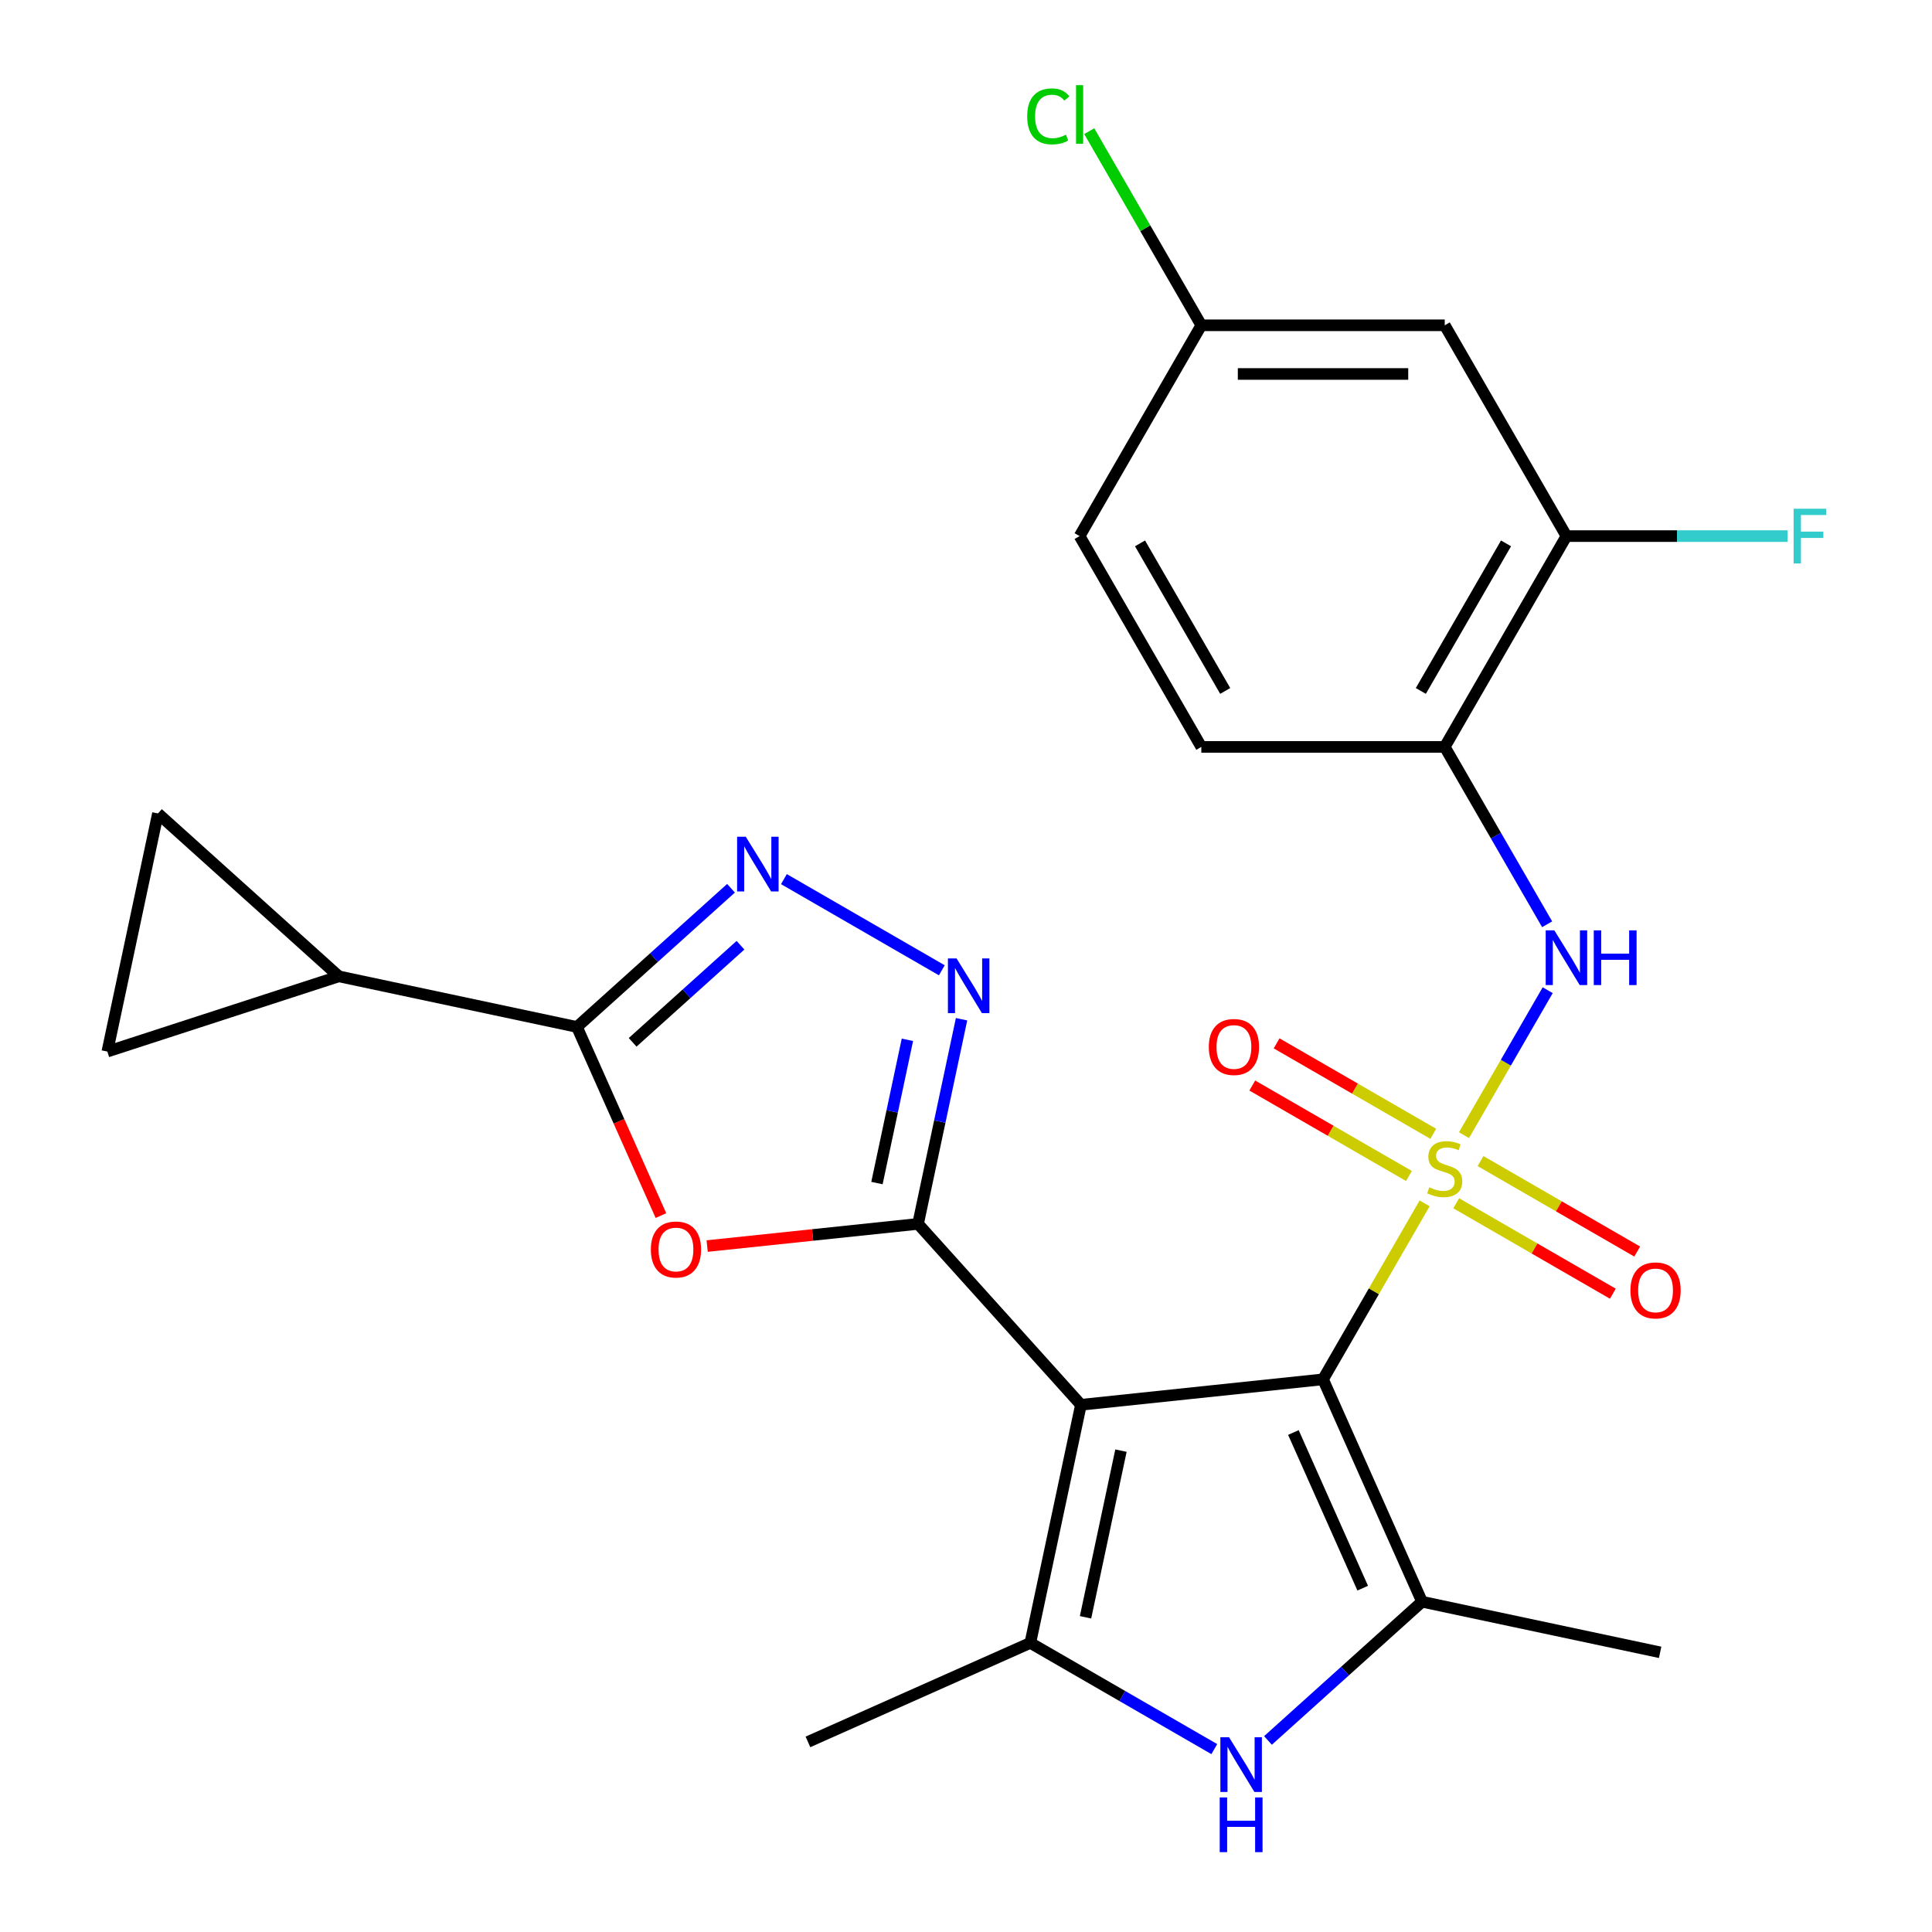 <?xml version='1.0' encoding='iso-8859-1'?>
<svg version='1.1' baseProfile='full'
              xmlns='http://www.w3.org/2000/svg'
                      xmlns:rdkit='http://www.rdkit.org/xml'
                      xmlns:xlink='http://www.w3.org/1999/xlink'
                  xml:space='preserve'
width='1000px' height='1000px' viewBox='0 0 1000 1000'>
<!-- END OF HEADER -->
<rect style='opacity:1.0;fill:#FFFFFF;stroke:none' width='1000' height='1000' x='0' y='0'> </rect>
<path class='bond-0' d='M 737.384,622.861 L 711.09,668.404' style='fill:none;fill-rule:evenodd;stroke:#CCCC00;stroke-width:6px;stroke-linecap:butt;stroke-linejoin:miter;stroke-opacity:1' />
<path class='bond-0' d='M 711.09,668.404 L 684.796,713.947' style='fill:none;fill-rule:evenodd;stroke:#000000;stroke-width:6px;stroke-linecap:butt;stroke-linejoin:miter;stroke-opacity:1' />
<path class='bond-10' d='M 757.765,587.561 L 779.425,550.044' style='fill:none;fill-rule:evenodd;stroke:#CCCC00;stroke-width:6px;stroke-linecap:butt;stroke-linejoin:miter;stroke-opacity:1' />
<path class='bond-10' d='M 779.425,550.044 L 801.086,512.527' style='fill:none;fill-rule:evenodd;stroke:#0000FF;stroke-width:6px;stroke-linecap:butt;stroke-linejoin:miter;stroke-opacity:1' />
<path class='bond-13' d='M 741.864,586.858 L 701.319,563.45' style='fill:none;fill-rule:evenodd;stroke:#CCCC00;stroke-width:6px;stroke-linecap:butt;stroke-linejoin:miter;stroke-opacity:1' />
<path class='bond-13' d='M 701.319,563.45 L 660.775,540.042' style='fill:none;fill-rule:evenodd;stroke:#FF0000;stroke-width:6px;stroke-linecap:butt;stroke-linejoin:miter;stroke-opacity:1' />
<path class='bond-13' d='M 729.264,608.682 L 688.72,585.273' style='fill:none;fill-rule:evenodd;stroke:#CCCC00;stroke-width:6px;stroke-linecap:butt;stroke-linejoin:miter;stroke-opacity:1' />
<path class='bond-13' d='M 688.72,585.273 L 648.176,561.865' style='fill:none;fill-rule:evenodd;stroke:#FF0000;stroke-width:6px;stroke-linecap:butt;stroke-linejoin:miter;stroke-opacity:1' />
<path class='bond-14' d='M 753.724,622.803 L 794.269,646.212' style='fill:none;fill-rule:evenodd;stroke:#CCCC00;stroke-width:6px;stroke-linecap:butt;stroke-linejoin:miter;stroke-opacity:1' />
<path class='bond-14' d='M 794.269,646.212 L 834.813,669.62' style='fill:none;fill-rule:evenodd;stroke:#FF0000;stroke-width:6px;stroke-linecap:butt;stroke-linejoin:miter;stroke-opacity:1' />
<path class='bond-14' d='M 766.324,600.98 L 806.868,624.389' style='fill:none;fill-rule:evenodd;stroke:#CCCC00;stroke-width:6px;stroke-linecap:butt;stroke-linejoin:miter;stroke-opacity:1' />
<path class='bond-14' d='M 806.868,624.389 L 847.413,647.797' style='fill:none;fill-rule:evenodd;stroke:#FF0000;stroke-width:6px;stroke-linecap:butt;stroke-linejoin:miter;stroke-opacity:1' />
<path class='bond-1' d='M 684.796,713.947 L 559.491,727.117' style='fill:none;fill-rule:evenodd;stroke:#000000;stroke-width:6px;stroke-linecap:butt;stroke-linejoin:miter;stroke-opacity:1' />
<path class='bond-3' d='M 684.796,713.947 L 736.043,829.049' style='fill:none;fill-rule:evenodd;stroke:#000000;stroke-width:6px;stroke-linecap:butt;stroke-linejoin:miter;stroke-opacity:1' />
<path class='bond-3' d='M 669.463,741.461 L 705.336,822.033' style='fill:none;fill-rule:evenodd;stroke:#000000;stroke-width:6px;stroke-linecap:butt;stroke-linejoin:miter;stroke-opacity:1' />
<path class='bond-2' d='M 559.491,727.117 L 475.183,633.484' style='fill:none;fill-rule:evenodd;stroke:#000000;stroke-width:6px;stroke-linecap:butt;stroke-linejoin:miter;stroke-opacity:1' />
<path class='bond-4' d='M 559.491,727.117 L 533.295,850.359' style='fill:none;fill-rule:evenodd;stroke:#000000;stroke-width:6px;stroke-linecap:butt;stroke-linejoin:miter;stroke-opacity:1' />
<path class='bond-4' d='M 580.21,750.842 L 561.872,837.112' style='fill:none;fill-rule:evenodd;stroke:#000000;stroke-width:6px;stroke-linecap:butt;stroke-linejoin:miter;stroke-opacity:1' />
<path class='bond-5' d='M 475.183,633.484 L 420.605,639.22' style='fill:none;fill-rule:evenodd;stroke:#000000;stroke-width:6px;stroke-linecap:butt;stroke-linejoin:miter;stroke-opacity:1' />
<path class='bond-5' d='M 420.605,639.22 L 366.027,644.956' style='fill:none;fill-rule:evenodd;stroke:#FF0000;stroke-width:6px;stroke-linecap:butt;stroke-linejoin:miter;stroke-opacity:1' />
<path class='bond-6' d='M 475.183,633.484 L 486.441,580.517' style='fill:none;fill-rule:evenodd;stroke:#000000;stroke-width:6px;stroke-linecap:butt;stroke-linejoin:miter;stroke-opacity:1' />
<path class='bond-6' d='M 486.441,580.517 L 497.7,527.551' style='fill:none;fill-rule:evenodd;stroke:#0000FF;stroke-width:6px;stroke-linecap:butt;stroke-linejoin:miter;stroke-opacity:1' />
<path class='bond-6' d='M 453.912,612.354 L 461.793,575.278' style='fill:none;fill-rule:evenodd;stroke:#000000;stroke-width:6px;stroke-linecap:butt;stroke-linejoin:miter;stroke-opacity:1' />
<path class='bond-6' d='M 461.793,575.278 L 469.674,538.202' style='fill:none;fill-rule:evenodd;stroke:#0000FF;stroke-width:6px;stroke-linecap:butt;stroke-linejoin:miter;stroke-opacity:1' />
<path class='bond-7' d='M 736.043,829.049 L 696.172,864.95' style='fill:none;fill-rule:evenodd;stroke:#000000;stroke-width:6px;stroke-linecap:butt;stroke-linejoin:miter;stroke-opacity:1' />
<path class='bond-7' d='M 696.172,864.95 L 656.3,900.851' style='fill:none;fill-rule:evenodd;stroke:#0000FF;stroke-width:6px;stroke-linecap:butt;stroke-linejoin:miter;stroke-opacity:1' />
<path class='bond-22' d='M 736.043,829.049 L 859.286,855.245' style='fill:none;fill-rule:evenodd;stroke:#000000;stroke-width:6px;stroke-linecap:butt;stroke-linejoin:miter;stroke-opacity:1' />
<path class='bond-23' d='M 533.295,850.359 L 418.192,901.606' style='fill:none;fill-rule:evenodd;stroke:#000000;stroke-width:6px;stroke-linecap:butt;stroke-linejoin:miter;stroke-opacity:1' />
<path class='bond-26' d='M 533.295,850.359 L 580.907,877.848' style='fill:none;fill-rule:evenodd;stroke:#000000;stroke-width:6px;stroke-linecap:butt;stroke-linejoin:miter;stroke-opacity:1' />
<path class='bond-26' d='M 580.907,877.848 L 628.52,905.338' style='fill:none;fill-rule:evenodd;stroke:#0000FF;stroke-width:6px;stroke-linecap:butt;stroke-linejoin:miter;stroke-opacity:1' />
<path class='bond-8' d='M 342.099,629.184 L 320.365,580.367' style='fill:none;fill-rule:evenodd;stroke:#FF0000;stroke-width:6px;stroke-linecap:butt;stroke-linejoin:miter;stroke-opacity:1' />
<path class='bond-8' d='M 320.365,580.367 L 298.63,531.551' style='fill:none;fill-rule:evenodd;stroke:#000000;stroke-width:6px;stroke-linecap:butt;stroke-linejoin:miter;stroke-opacity:1' />
<path class='bond-9' d='M 487.489,502.222 L 405.752,455.031' style='fill:none;fill-rule:evenodd;stroke:#0000FF;stroke-width:6px;stroke-linecap:butt;stroke-linejoin:miter;stroke-opacity:1' />
<path class='bond-11' d='M 298.63,531.551 L 175.388,505.355' style='fill:none;fill-rule:evenodd;stroke:#000000;stroke-width:6px;stroke-linecap:butt;stroke-linejoin:miter;stroke-opacity:1' />
<path class='bond-28' d='M 298.63,531.551 L 338.502,495.65' style='fill:none;fill-rule:evenodd;stroke:#000000;stroke-width:6px;stroke-linecap:butt;stroke-linejoin:miter;stroke-opacity:1' />
<path class='bond-28' d='M 338.502,495.65 L 378.373,459.75' style='fill:none;fill-rule:evenodd;stroke:#0000FF;stroke-width:6px;stroke-linecap:butt;stroke-linejoin:miter;stroke-opacity:1' />
<path class='bond-28' d='M 327.453,539.507 L 355.363,514.377' style='fill:none;fill-rule:evenodd;stroke:#000000;stroke-width:6px;stroke-linecap:butt;stroke-linejoin:miter;stroke-opacity:1' />
<path class='bond-28' d='M 355.363,514.377 L 383.273,489.246' style='fill:none;fill-rule:evenodd;stroke:#0000FF;stroke-width:6px;stroke-linecap:butt;stroke-linejoin:miter;stroke-opacity:1' />
<path class='bond-12' d='M 800.798,478.405 L 774.296,432.503' style='fill:none;fill-rule:evenodd;stroke:#0000FF;stroke-width:6px;stroke-linecap:butt;stroke-linejoin:miter;stroke-opacity:1' />
<path class='bond-12' d='M 774.296,432.503 L 747.794,386.6' style='fill:none;fill-rule:evenodd;stroke:#000000;stroke-width:6px;stroke-linecap:butt;stroke-linejoin:miter;stroke-opacity:1' />
<path class='bond-15' d='M 175.388,505.355 L 55.559,544.29' style='fill:none;fill-rule:evenodd;stroke:#000000;stroke-width:6px;stroke-linecap:butt;stroke-linejoin:miter;stroke-opacity:1' />
<path class='bond-16' d='M 175.388,505.355 L 81.754,421.047' style='fill:none;fill-rule:evenodd;stroke:#000000;stroke-width:6px;stroke-linecap:butt;stroke-linejoin:miter;stroke-opacity:1' />
<path class='bond-17' d='M 747.794,386.6 L 810.792,277.484' style='fill:none;fill-rule:evenodd;stroke:#000000;stroke-width:6px;stroke-linecap:butt;stroke-linejoin:miter;stroke-opacity:1' />
<path class='bond-17' d='M 735.421,357.633 L 779.519,281.252' style='fill:none;fill-rule:evenodd;stroke:#000000;stroke-width:6px;stroke-linecap:butt;stroke-linejoin:miter;stroke-opacity:1' />
<path class='bond-19' d='M 747.794,386.6 L 621.798,386.6' style='fill:none;fill-rule:evenodd;stroke:#000000;stroke-width:6px;stroke-linecap:butt;stroke-linejoin:miter;stroke-opacity:1' />
<path class='bond-29' d='M 55.559,544.29 L 81.754,421.047' style='fill:none;fill-rule:evenodd;stroke:#000000;stroke-width:6px;stroke-linecap:butt;stroke-linejoin:miter;stroke-opacity:1' />
<path class='bond-18' d='M 810.792,277.484 L 747.794,168.369' style='fill:none;fill-rule:evenodd;stroke:#000000;stroke-width:6px;stroke-linecap:butt;stroke-linejoin:miter;stroke-opacity:1' />
<path class='bond-21' d='M 810.792,277.484 L 868.005,277.484' style='fill:none;fill-rule:evenodd;stroke:#000000;stroke-width:6px;stroke-linecap:butt;stroke-linejoin:miter;stroke-opacity:1' />
<path class='bond-21' d='M 868.005,277.484 L 925.218,277.484' style='fill:none;fill-rule:evenodd;stroke:#33CCCC;stroke-width:6px;stroke-linecap:butt;stroke-linejoin:miter;stroke-opacity:1' />
<path class='bond-27' d='M 747.794,168.369 L 621.798,168.369' style='fill:none;fill-rule:evenodd;stroke:#000000;stroke-width:6px;stroke-linecap:butt;stroke-linejoin:miter;stroke-opacity:1' />
<path class='bond-27' d='M 728.895,193.568 L 640.698,193.568' style='fill:none;fill-rule:evenodd;stroke:#000000;stroke-width:6px;stroke-linecap:butt;stroke-linejoin:miter;stroke-opacity:1' />
<path class='bond-24' d='M 621.798,386.6 L 558.8,277.484' style='fill:none;fill-rule:evenodd;stroke:#000000;stroke-width:6px;stroke-linecap:butt;stroke-linejoin:miter;stroke-opacity:1' />
<path class='bond-24' d='M 634.172,357.633 L 590.073,281.252' style='fill:none;fill-rule:evenodd;stroke:#000000;stroke-width:6px;stroke-linecap:butt;stroke-linejoin:miter;stroke-opacity:1' />
<path class='bond-20' d='M 621.798,168.369 L 558.8,277.484' style='fill:none;fill-rule:evenodd;stroke:#000000;stroke-width:6px;stroke-linecap:butt;stroke-linejoin:miter;stroke-opacity:1' />
<path class='bond-25' d='M 621.798,168.369 L 592.794,118.132' style='fill:none;fill-rule:evenodd;stroke:#000000;stroke-width:6px;stroke-linecap:butt;stroke-linejoin:miter;stroke-opacity:1' />
<path class='bond-25' d='M 592.794,118.132 L 563.79,67.896' style='fill:none;fill-rule:evenodd;stroke:#00CC00;stroke-width:6px;stroke-linecap:butt;stroke-linejoin:miter;stroke-opacity:1' />
<path  class='atom-0' d='M 739.794 614.551
Q 740.114 614.671, 741.434 615.231
Q 742.754 615.791, 744.194 616.151
Q 745.674 616.471, 747.114 616.471
Q 749.794 616.471, 751.354 615.191
Q 752.914 613.871, 752.914 611.591
Q 752.914 610.031, 752.114 609.071
Q 751.354 608.111, 750.154 607.591
Q 748.954 607.071, 746.954 606.471
Q 744.434 605.711, 742.914 604.991
Q 741.434 604.271, 740.354 602.751
Q 739.314 601.231, 739.314 598.671
Q 739.314 595.111, 741.714 592.911
Q 744.154 590.711, 748.954 590.711
Q 752.234 590.711, 755.954 592.271
L 755.034 595.351
Q 751.634 593.951, 749.074 593.951
Q 746.314 593.951, 744.794 595.111
Q 743.274 596.231, 743.314 598.191
Q 743.314 599.711, 744.074 600.631
Q 744.874 601.551, 745.994 602.071
Q 747.154 602.591, 749.074 603.191
Q 751.634 603.991, 753.154 604.791
Q 754.674 605.591, 755.754 607.231
Q 756.874 608.831, 756.874 611.591
Q 756.874 615.511, 754.234 617.631
Q 751.634 619.711, 747.274 619.711
Q 744.754 619.711, 742.834 619.151
Q 740.954 618.631, 738.714 617.711
L 739.794 614.551
' fill='#CCCC00'/>
<path  class='atom-6' d='M 336.877 646.734
Q 336.877 639.934, 340.237 636.134
Q 343.597 632.334, 349.877 632.334
Q 356.157 632.334, 359.517 636.134
Q 362.877 639.934, 362.877 646.734
Q 362.877 653.614, 359.477 657.534
Q 356.077 661.414, 349.877 661.414
Q 343.637 661.414, 340.237 657.534
Q 336.877 653.654, 336.877 646.734
M 349.877 658.214
Q 354.197 658.214, 356.517 655.334
Q 358.877 652.414, 358.877 646.734
Q 358.877 641.174, 356.517 638.374
Q 354.197 635.534, 349.877 635.534
Q 345.557 635.534, 343.197 638.334
Q 340.877 641.134, 340.877 646.734
Q 340.877 652.454, 343.197 655.334
Q 345.557 658.214, 349.877 658.214
' fill='#FF0000'/>
<path  class='atom-7' d='M 495.119 496.081
L 504.399 511.081
Q 505.319 512.561, 506.799 515.241
Q 508.279 517.921, 508.359 518.081
L 508.359 496.081
L 512.119 496.081
L 512.119 524.401
L 508.239 524.401
L 498.279 508.001
Q 497.119 506.081, 495.879 503.881
Q 494.679 501.681, 494.319 501.001
L 494.319 524.401
L 490.639 524.401
L 490.639 496.081
L 495.119 496.081
' fill='#0000FF'/>
<path  class='atom-8' d='M 636.15 899.197
L 645.43 914.197
Q 646.35 915.677, 647.83 918.357
Q 649.31 921.037, 649.39 921.197
L 649.39 899.197
L 653.15 899.197
L 653.15 927.517
L 649.27 927.517
L 639.31 911.117
Q 638.15 909.197, 636.91 906.997
Q 635.71 904.797, 635.35 904.117
L 635.35 927.517
L 631.67 927.517
L 631.67 899.197
L 636.15 899.197
' fill='#0000FF'/>
<path  class='atom-8' d='M 631.33 930.349
L 635.17 930.349
L 635.17 942.389
L 649.65 942.389
L 649.65 930.349
L 653.49 930.349
L 653.49 958.669
L 649.65 958.669
L 649.65 945.589
L 635.17 945.589
L 635.17 958.669
L 631.33 958.669
L 631.33 930.349
' fill='#0000FF'/>
<path  class='atom-10' d='M 386.003 433.083
L 395.283 448.083
Q 396.203 449.563, 397.683 452.243
Q 399.163 454.923, 399.243 455.083
L 399.243 433.083
L 403.003 433.083
L 403.003 461.403
L 399.123 461.403
L 389.163 445.003
Q 388.003 443.083, 386.763 440.883
Q 385.563 438.683, 385.203 438.003
L 385.203 461.403
L 381.523 461.403
L 381.523 433.083
L 386.003 433.083
' fill='#0000FF'/>
<path  class='atom-11' d='M 804.532 481.555
L 813.812 496.555
Q 814.732 498.035, 816.212 500.715
Q 817.692 503.395, 817.772 503.555
L 817.772 481.555
L 821.532 481.555
L 821.532 509.875
L 817.652 509.875
L 807.692 493.475
Q 806.532 491.555, 805.292 489.355
Q 804.092 487.155, 803.732 486.475
L 803.732 509.875
L 800.052 509.875
L 800.052 481.555
L 804.532 481.555
' fill='#0000FF'/>
<path  class='atom-11' d='M 824.932 481.555
L 828.772 481.555
L 828.772 493.595
L 843.252 493.595
L 843.252 481.555
L 847.092 481.555
L 847.092 509.875
L 843.252 509.875
L 843.252 496.795
L 828.772 496.795
L 828.772 509.875
L 824.932 509.875
L 824.932 481.555
' fill='#0000FF'/>
<path  class='atom-14' d='M 625.678 541.913
Q 625.678 535.113, 629.038 531.313
Q 632.398 527.513, 638.678 527.513
Q 644.958 527.513, 648.318 531.313
Q 651.678 535.113, 651.678 541.913
Q 651.678 548.793, 648.278 552.713
Q 644.878 556.593, 638.678 556.593
Q 632.438 556.593, 629.038 552.713
Q 625.678 548.833, 625.678 541.913
M 638.678 553.393
Q 642.998 553.393, 645.318 550.513
Q 647.678 547.593, 647.678 541.913
Q 647.678 536.353, 645.318 533.553
Q 642.998 530.713, 638.678 530.713
Q 634.358 530.713, 631.998 533.513
Q 629.678 536.313, 629.678 541.913
Q 629.678 547.633, 631.998 550.513
Q 634.358 553.393, 638.678 553.393
' fill='#FF0000'/>
<path  class='atom-15' d='M 843.91 667.909
Q 843.91 661.109, 847.27 657.309
Q 850.63 653.509, 856.91 653.509
Q 863.19 653.509, 866.55 657.309
Q 869.91 661.109, 869.91 667.909
Q 869.91 674.789, 866.51 678.709
Q 863.11 682.589, 856.91 682.589
Q 850.67 682.589, 847.27 678.709
Q 843.91 674.829, 843.91 667.909
M 856.91 679.389
Q 861.23 679.389, 863.55 676.509
Q 865.91 673.589, 865.91 667.909
Q 865.91 662.349, 863.55 659.549
Q 861.23 656.709, 856.91 656.709
Q 852.59 656.709, 850.23 659.509
Q 847.91 662.309, 847.91 667.909
Q 847.91 673.629, 850.23 676.509
Q 852.59 679.389, 856.91 679.389
' fill='#FF0000'/>
<path  class='atom-22' d='M 928.368 263.324
L 945.208 263.324
L 945.208 266.564
L 932.168 266.564
L 932.168 275.164
L 943.768 275.164
L 943.768 278.444
L 932.168 278.444
L 932.168 291.644
L 928.368 291.644
L 928.368 263.324
' fill='#33CCCC'/>
<path  class='atom-26' d='M 531.68 60.233
Q 531.68 53.193, 534.96 49.513
Q 538.28 45.793, 544.56 45.793
Q 550.4 45.793, 553.52 49.913
L 550.88 52.073
Q 548.6 49.073, 544.56 49.073
Q 540.28 49.073, 538 51.953
Q 535.76 54.793, 535.76 60.233
Q 535.76 65.833, 538.08 68.713
Q 540.44 71.593, 545 71.593
Q 548.12 71.593, 551.76 69.713
L 552.88 72.713
Q 551.4 73.673, 549.16 74.233
Q 546.92 74.793, 544.44 74.793
Q 538.28 74.793, 534.96 71.033
Q 531.68 67.273, 531.68 60.233
' fill='#00CC00'/>
<path  class='atom-26' d='M 556.96 44.073
L 560.64 44.073
L 560.64 74.433
L 556.96 74.433
L 556.96 44.073
' fill='#00CC00'/>
</svg>
